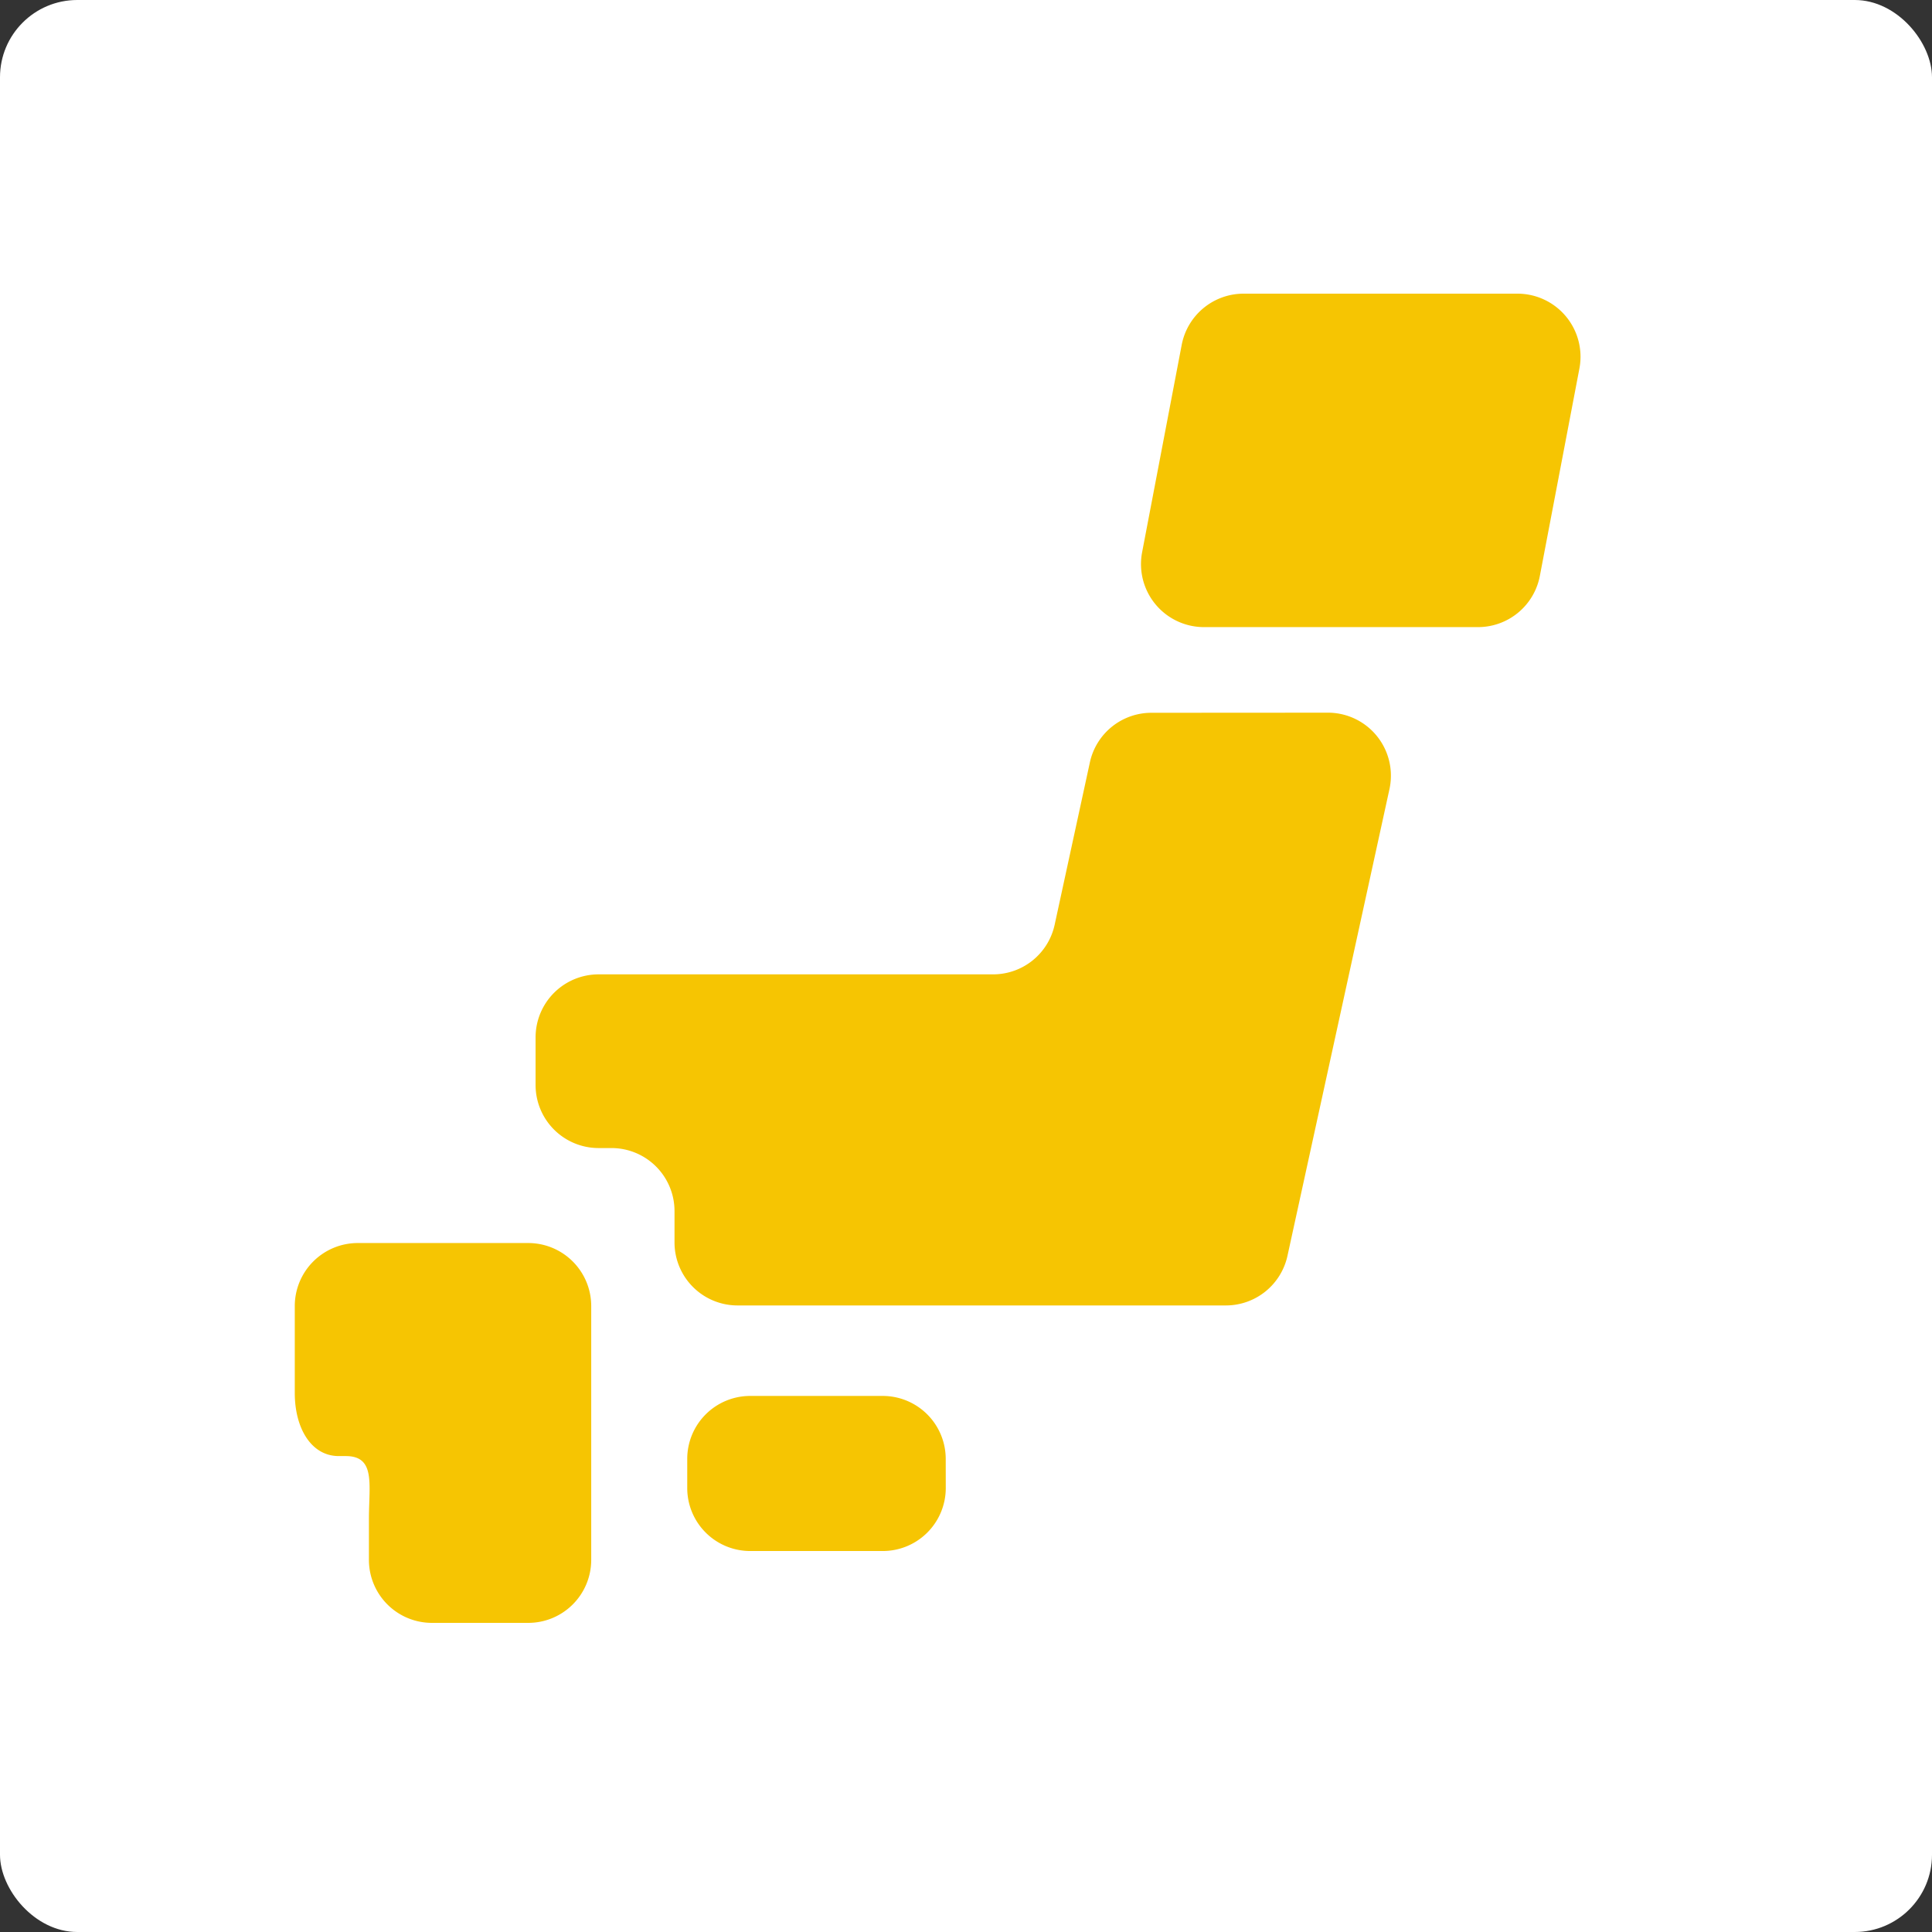 <svg xmlns="http://www.w3.org/2000/svg" width="125" height="125" viewBox="0 0 125 125">
  <rect x="0" y="0" width="125" height="125" fill="#333333" stroke="none"/>
  <g id="グループ_92" data-name="グループ 92" transform="translate(-491 -6548)">
    <rect id="長方形_73" data-name="長方形 73" width="125" height="125" rx="5" transform="translate(491 6548)" fill="#fff"/>
    <g id="日本地図のアイコン" transform="translate(501.705 6567)">
      <path id="パス_586" data-name="パス 586" d="M176.279,430.52A4.077,4.077,0,0,1,172.2,434.6h-8.572a4.075,4.075,0,0,1-4.076-4.076v-1.882a4.075,4.075,0,0,1,4.076-4.076H172.2a4.077,4.077,0,0,1,4.076,4.076Z" transform="translate(-125.793 -353.249)" fill="#f6c502"/>
      <path id="パス_587" data-name="パス 587" d="M13.16,365.687h-.717a4.078,4.078,0,0,0-4.076,4.076v5.63c0,2.252,1.05,4.078,2.848,4.078h.449c1.945,0,1.5,1.824,1.5,4.076v2.64a4.078,4.078,0,0,0,4.076,4.076h6.231a4.077,4.077,0,0,0,4.076-4.076V369.763a4.077,4.077,0,0,0-4.076-4.076H13.16Z" transform="translate(0 -304.263)" fill="#f6c502"/>
      <path id="パス_588" data-name="パス 588" d="M140.962,161.438a4.073,4.073,0,0,0-3.981,3.212l-2.278,10.5a4.075,4.075,0,0,1-3.984,3.212H105.195a4.078,4.078,0,0,0-4.076,4.076v3.086a4.078,4.078,0,0,0,4.076,4.076h.837a4.079,4.079,0,0,1,4.076,4.078v2.029a4.078,4.078,0,0,0,4.076,4.076h31.6a4.079,4.079,0,0,0,3.981-3.207l6.6-30.2a4.076,4.076,0,0,0-3.984-4.945Z" transform="translate(-77.172 -134.321)" fill="#f6c502"/>
      <path id="パス_589" data-name="パス 589" d="M360.118,18.267a4.074,4.074,0,0,1-4.005,3.307H338.39a4.077,4.077,0,0,1-4.005-4.84l2.562-13.422A4.078,4.078,0,0,1,340.952,0h17.726a4.081,4.081,0,0,1,4,4.845Z" transform="translate(-271.196)" fill="#f6c502"/>
    </g>
  </g>
</svg>
